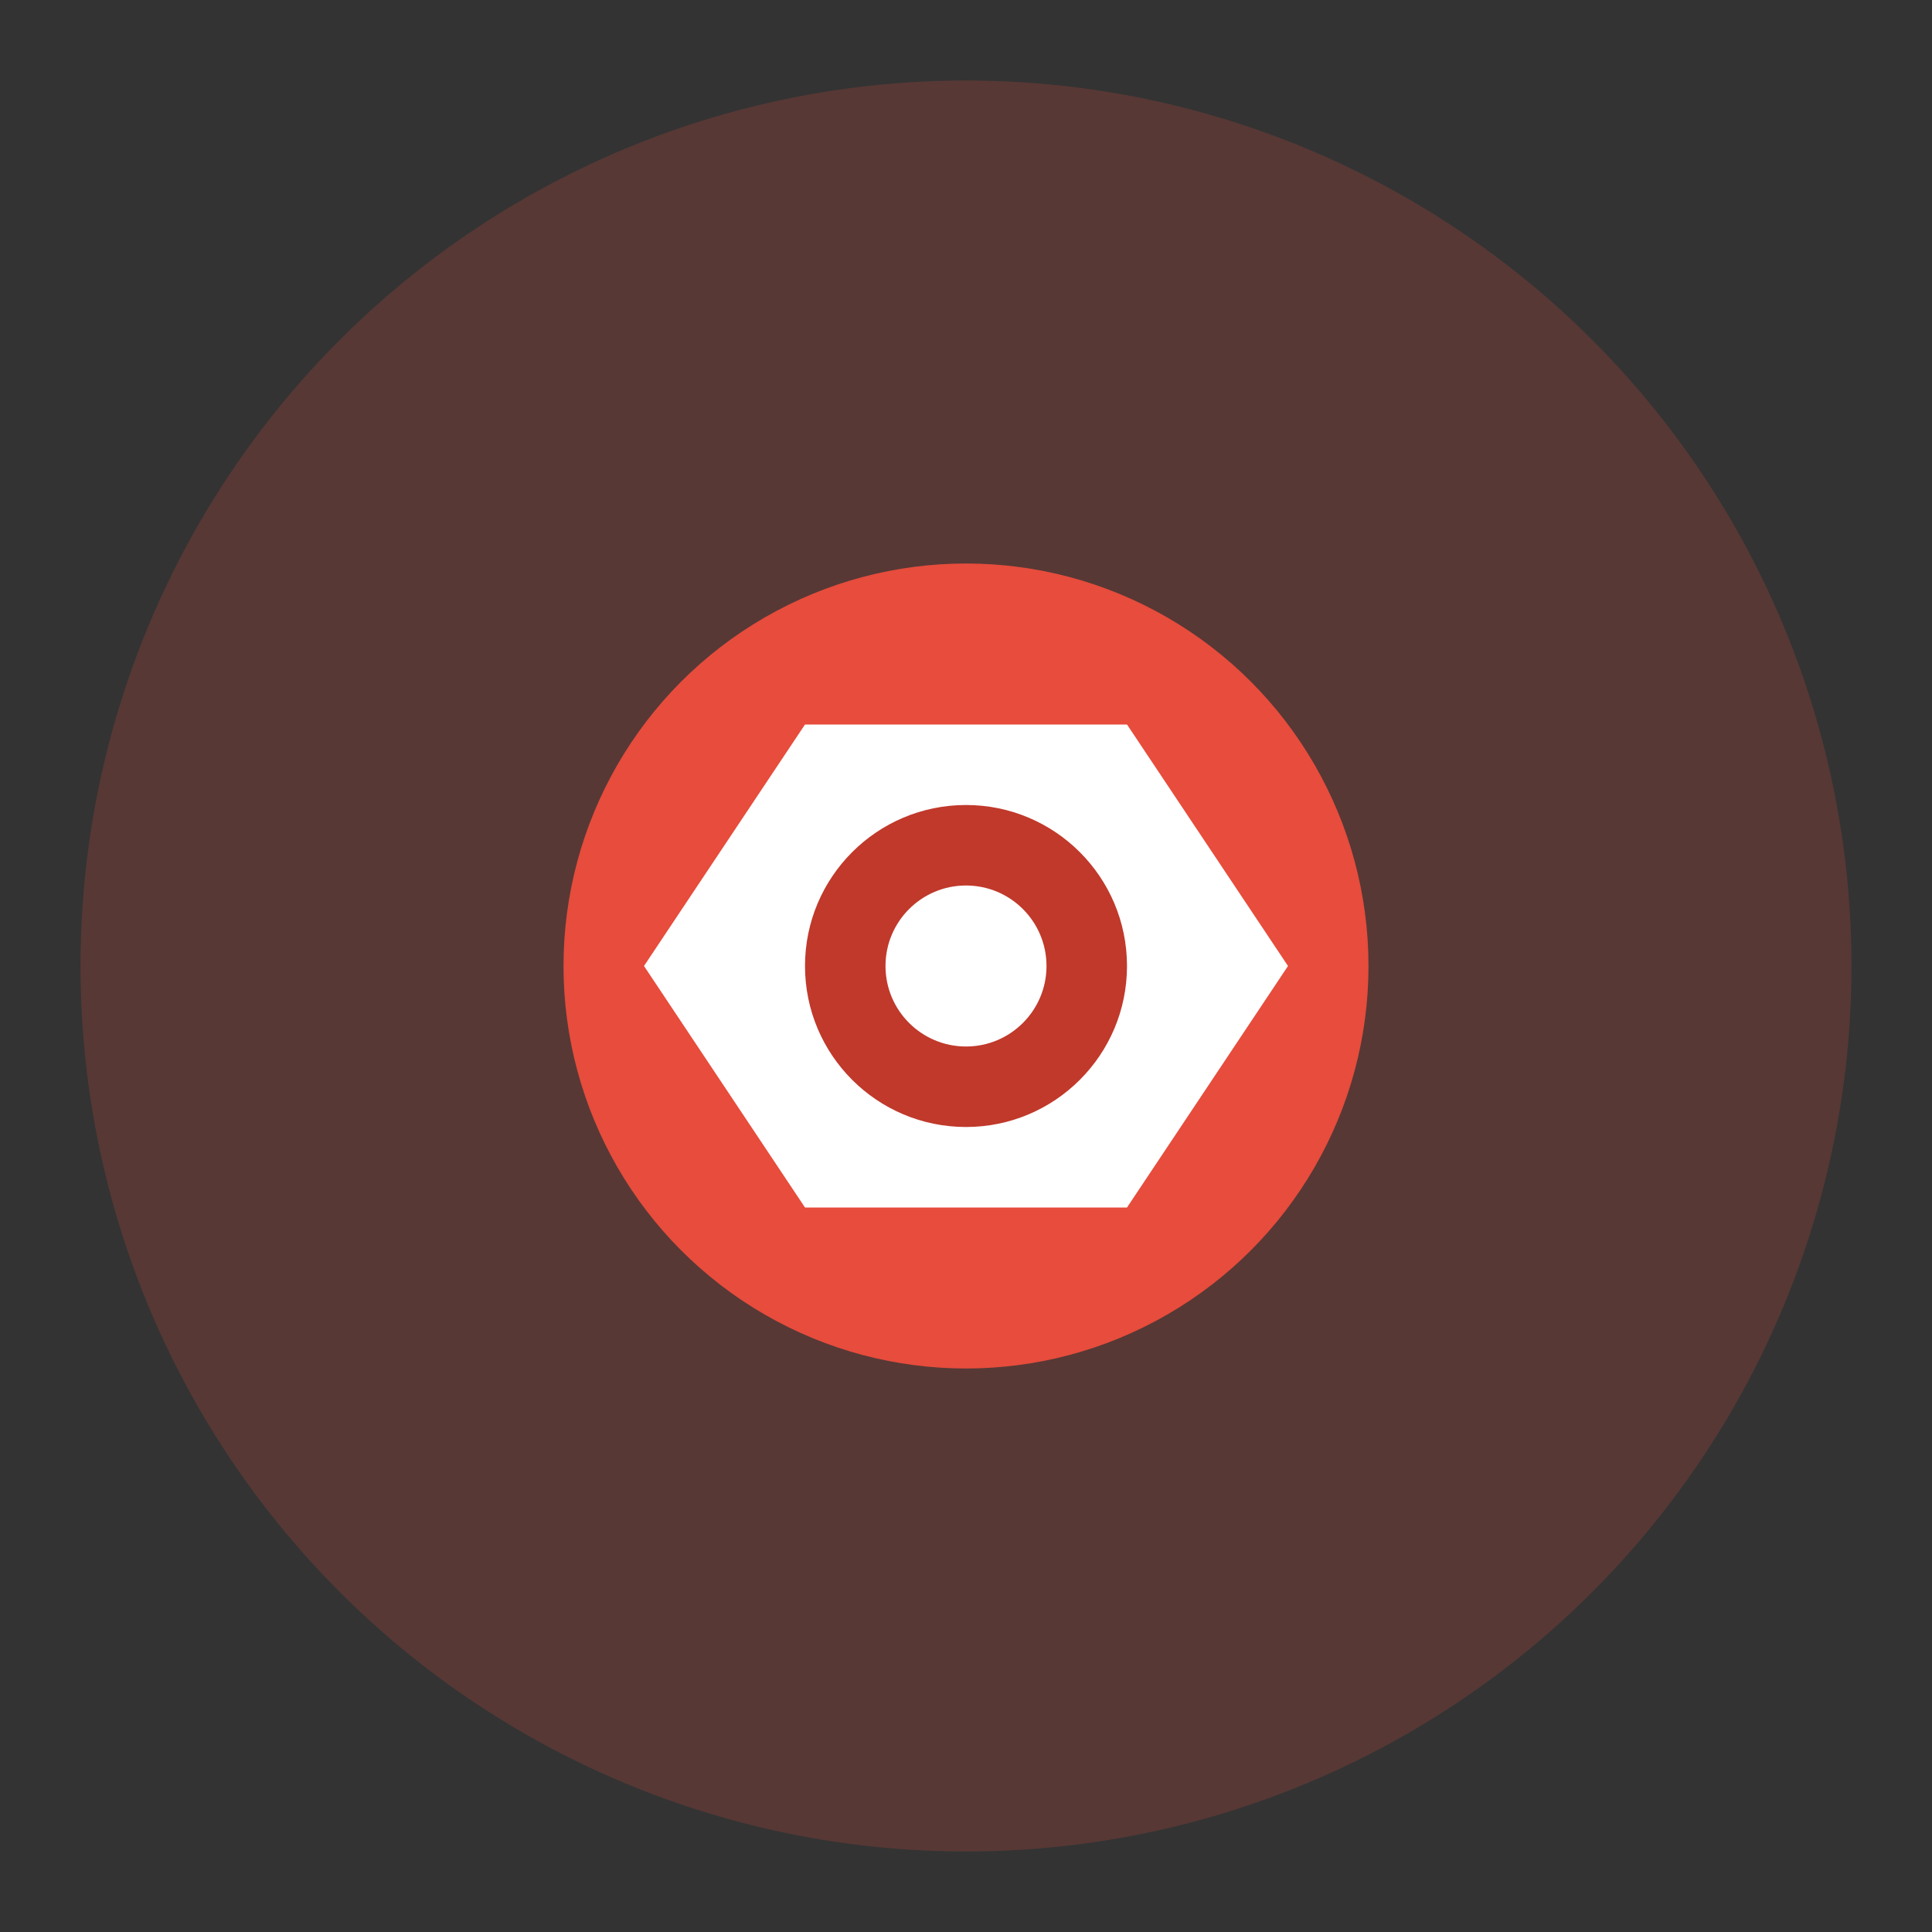 <svg class="logo" viewBox="0 0 120 120" xmlns="http://www.w3.org/2000/svg">
    <rect x="0" y="0" width="120" height="120" fill="#333333" stroke="none"/>
    <circle cx="60" cy="60" r="55" fill="#e74c3c" opacity="0.2"/>
    <circle cx="60" cy="60" r="25" fill="#e74c3c"/>
    <path d="M50 45 L70 45 L80 60 L70 75 L50 75 L40 60 Z" fill="white"/>
    <circle cx="60" cy="60" r="10" fill="#c0392b"/>
    <circle cx="60" cy="60" r="5" fill="white"/>
</svg>